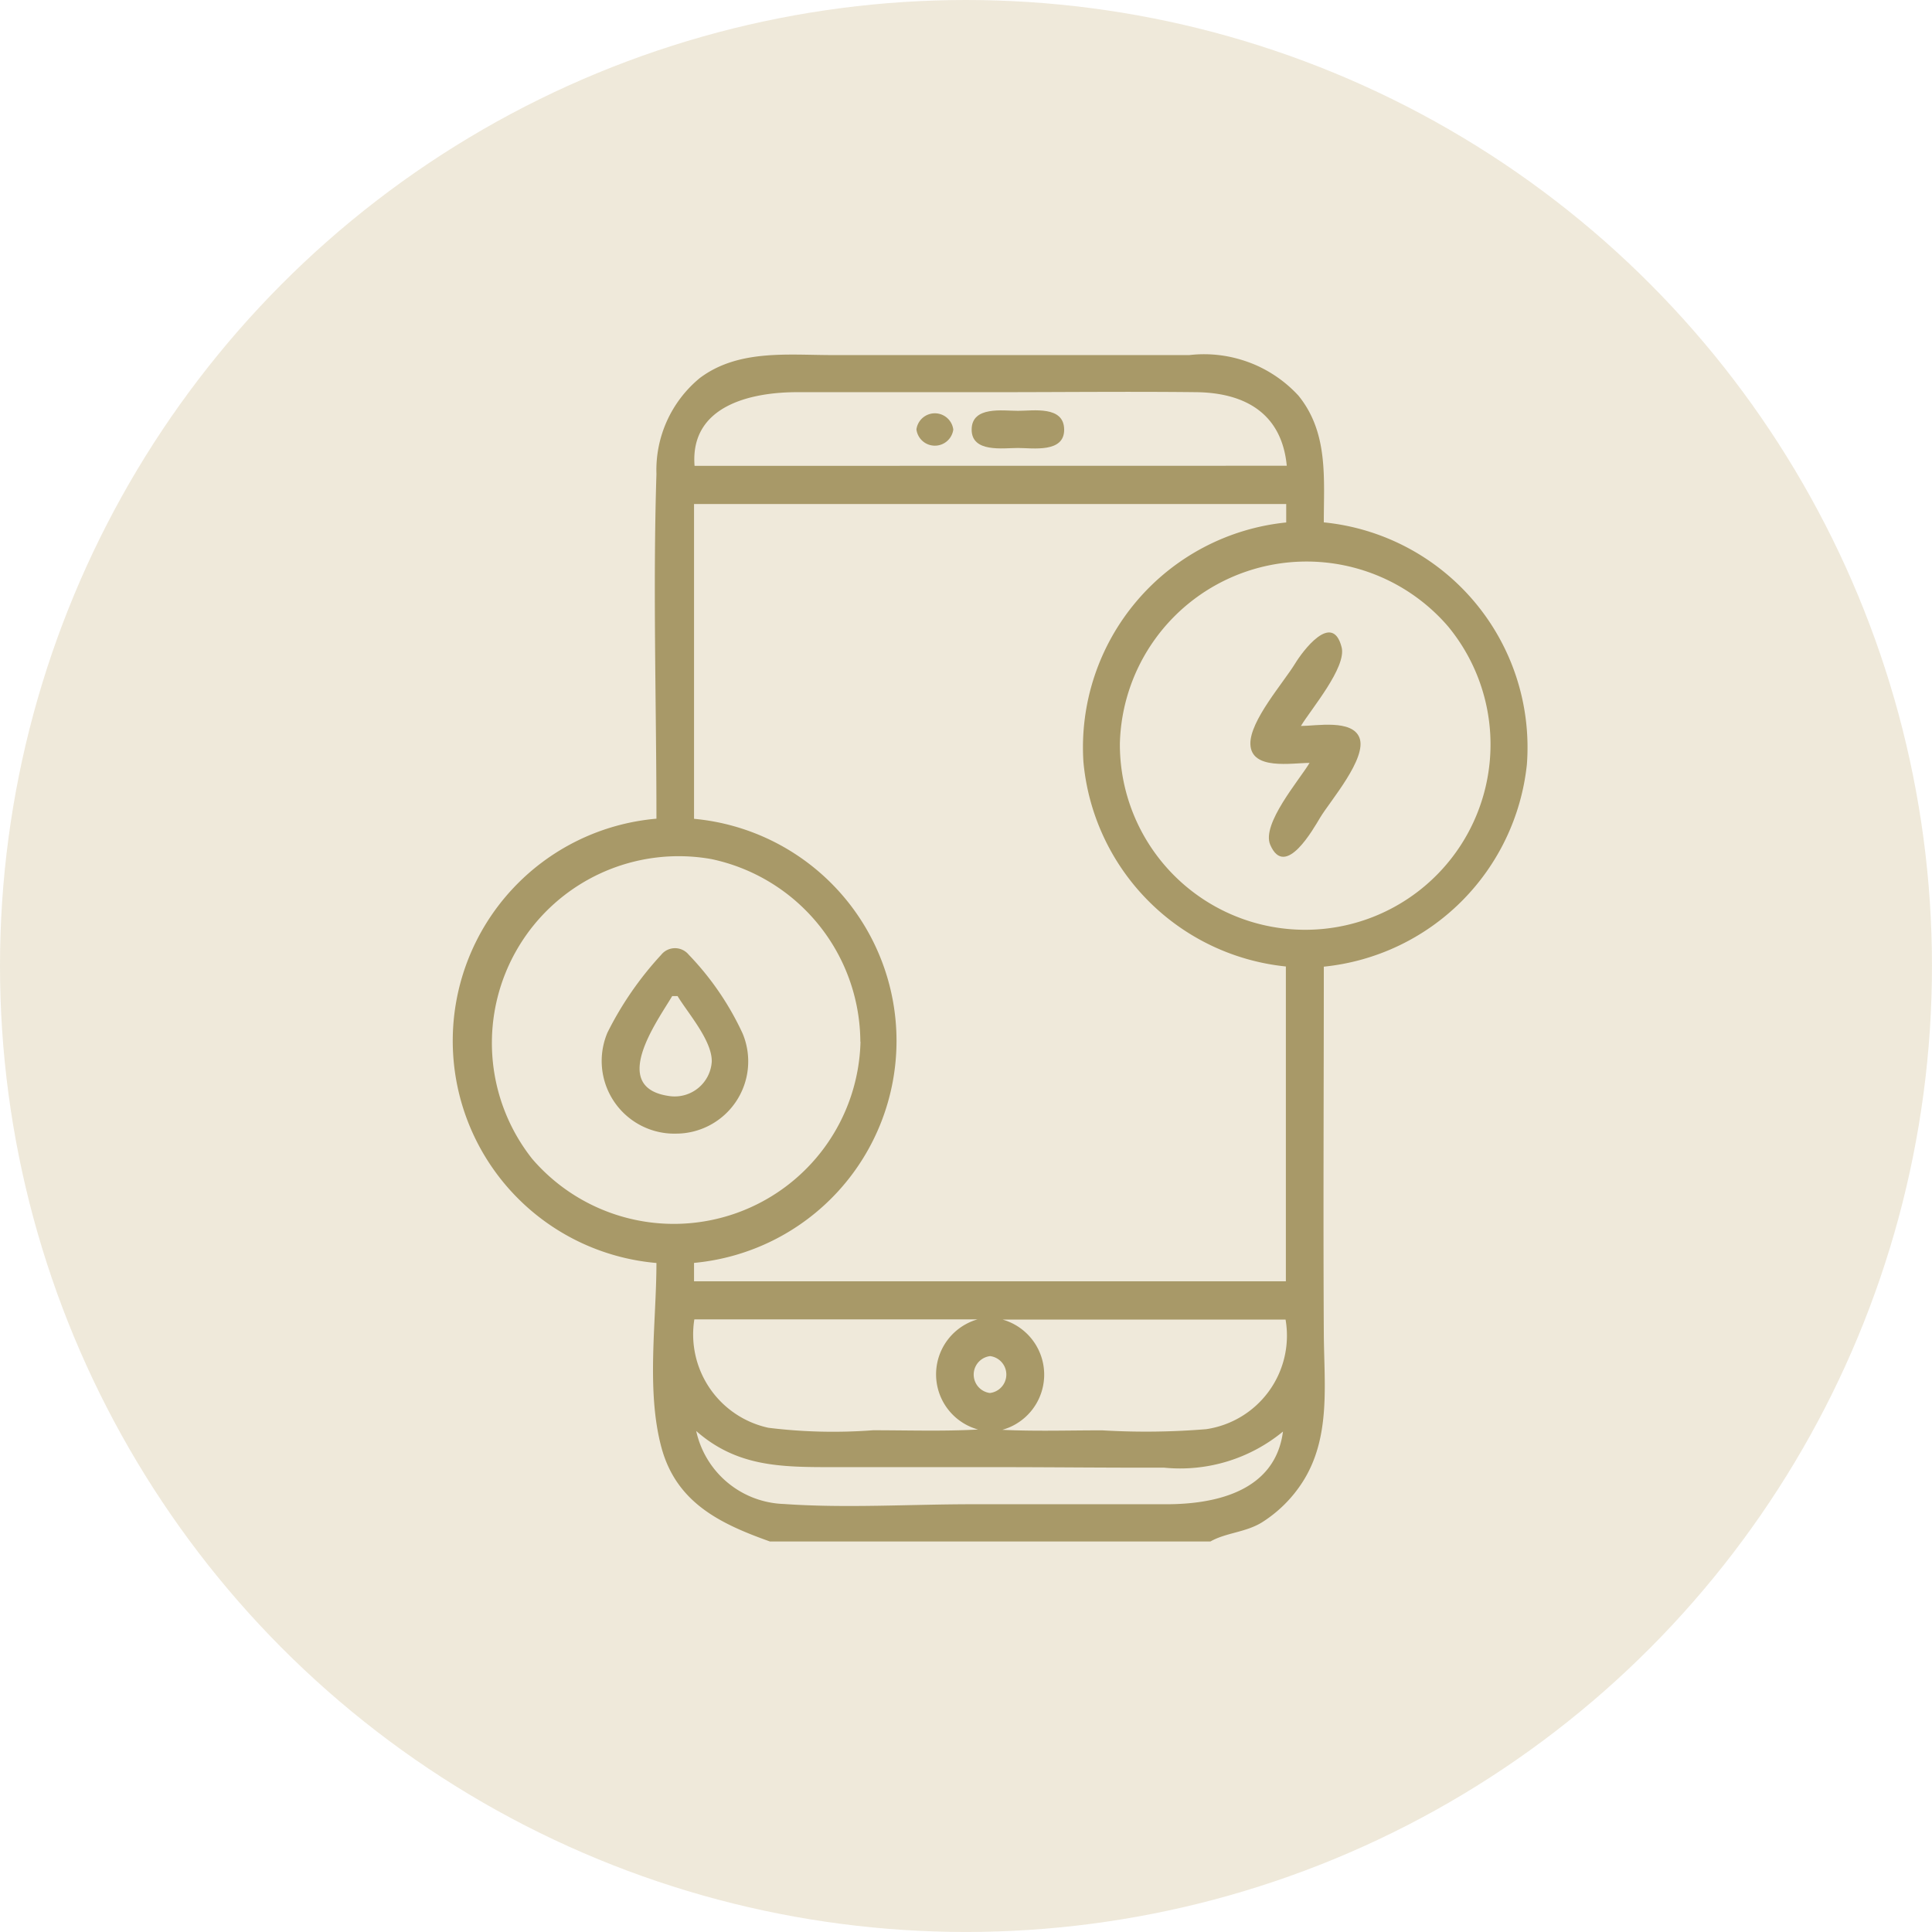 <svg xmlns="http://www.w3.org/2000/svg" xmlns:xlink="http://www.w3.org/1999/xlink" width="62.383" height="62.382" viewBox="0 0 62.383 62.382"><defs><clipPath id="a"><rect width="34.719" height="38.325" fill="#a89968"/></clipPath></defs><ellipse cx="31.191" cy="31.191" rx="31.191" ry="31.191" transform="translate(0)" fill="#cab583" opacity="0.3"/><g transform="translate(14.61 11.449)"><g clip-path="url(#a)"><path d="M10.252,38.325c-1.614-.574-3.031-1.256-3.509-3.052-.49-1.84-.157-4.053-.157-5.941a7.2,7.2,0,0,1,0-14.346c0-3.7-.117-7.427,0-11.128a3.848,3.848,0,0,1,1.4-3.1C9.228-.174,10.818.016,12.272.016q5.761,0,11.523,0a4.142,4.142,0,0,1,3.521,1.31c.968,1.193.819,2.651.819,4.092a7.3,7.3,0,0,1,6.557,7.816,7.335,7.335,0,0,1-6.557,6.53c0,3.946-.022,7.892,0,11.839.008,1.637.24,3.369-.694,4.814a4.252,4.252,0,0,1-1.29,1.282c-.527.333-1.173.338-1.678.626ZM7.8,14.99a7.2,7.2,0,0,1,0,14.339v.595H26.91V19.758a7.31,7.31,0,0,1-6.537-6.607,7.3,7.3,0,0,1,6.548-7.73V4.825H7.8ZM21.55,12.562A5.984,5.984,0,1,0,32.144,8.774,6.03,6.03,0,0,0,21.55,12.562M13.17,22.19a6.059,6.059,0,0,0-4.811-5.9,6.031,6.031,0,0,0-5.784,9.681,6.03,6.03,0,0,0,10.6-3.783M26.939,3.59c-.162-1.69-1.346-2.358-2.93-2.376-2.156-.024-4.313,0-6.469,0q-3.2,0-6.407,0c-1.483,0-3.469.428-3.316,2.379ZM7.81,31.153a3.084,3.084,0,0,0,2.391,3.5,17.069,17.069,0,0,0,3.379.08c1.129,0,2.265.038,3.392-.024a1.847,1.847,0,0,1-.016-3.557Zm9.952.006a1.849,1.849,0,0,1-.009,3.56c1.073.052,2.156.016,3.231.017a23.793,23.793,0,0,0,3.353-.038A3.052,3.052,0,0,0,26.9,31.159Zm9.059,3.612a5.222,5.222,0,0,1-3.85,1.169c-1.788.006-3.577-.016-5.365-.016s-3.577,0-5.365,0c-1.656,0-3.064-.018-4.371-1.167a3,3,0,0,0,2.835,2.357c1.994.14,4.044.009,6.044.008l6.3,0c1.6,0,3.521-.422,3.768-2.354m-9.465-1.238a.6.6,0,0,0,.01-1.191.6.6,0,0,0-.01,1.191" transform="translate(0 0)" fill="#a89968"/><path d="M259.658,93.952c-.578,0-1.89.246-1.911-.611-.019-.748,1.065-1.976,1.446-2.6.23-.38,1.2-1.7,1.5-.525.167.647-.987,2-1.314,2.543.49,0,1.66-.225,1.891.383.25.659-.949,2.044-1.261,2.561-.223.369-1.138,2.018-1.621.893-.288-.671.934-2.083,1.267-2.64" transform="translate(-231.983 -80.767)" fill="#a89968"/><path d="M50.383,197.745a2.347,2.347,0,0,1-2.187-3.262,10.784,10.784,0,0,1,1.732-2.509.572.572,0,0,1,.891-.009,9.276,9.276,0,0,1,1.741,2.544,2.333,2.333,0,0,1-2.177,3.235m.075-4.441-.171,0c-.493.827-2.071,2.985-.054,3.233a1.2,1.2,0,0,0,1.331-1.109c.021-.682-.774-1.576-1.106-2.128" transform="translate(-43.192 -172.589)" fill="#a89968"/><path d="M169.214,18c.5,0,1.481-.169,1.492.6s-1.014.6-1.494.6-1.5.16-1.493-.6,1.007-.6,1.494-.6" transform="translate(-150.955 -16.184)" fill="#a89968"/><path d="M151.062,18.942a.6.6,0,0,1-1.19-.006.6.6,0,0,1,1.19.006" transform="translate(-134.891 -16.52)" fill="#a89968"/></g></g></svg>